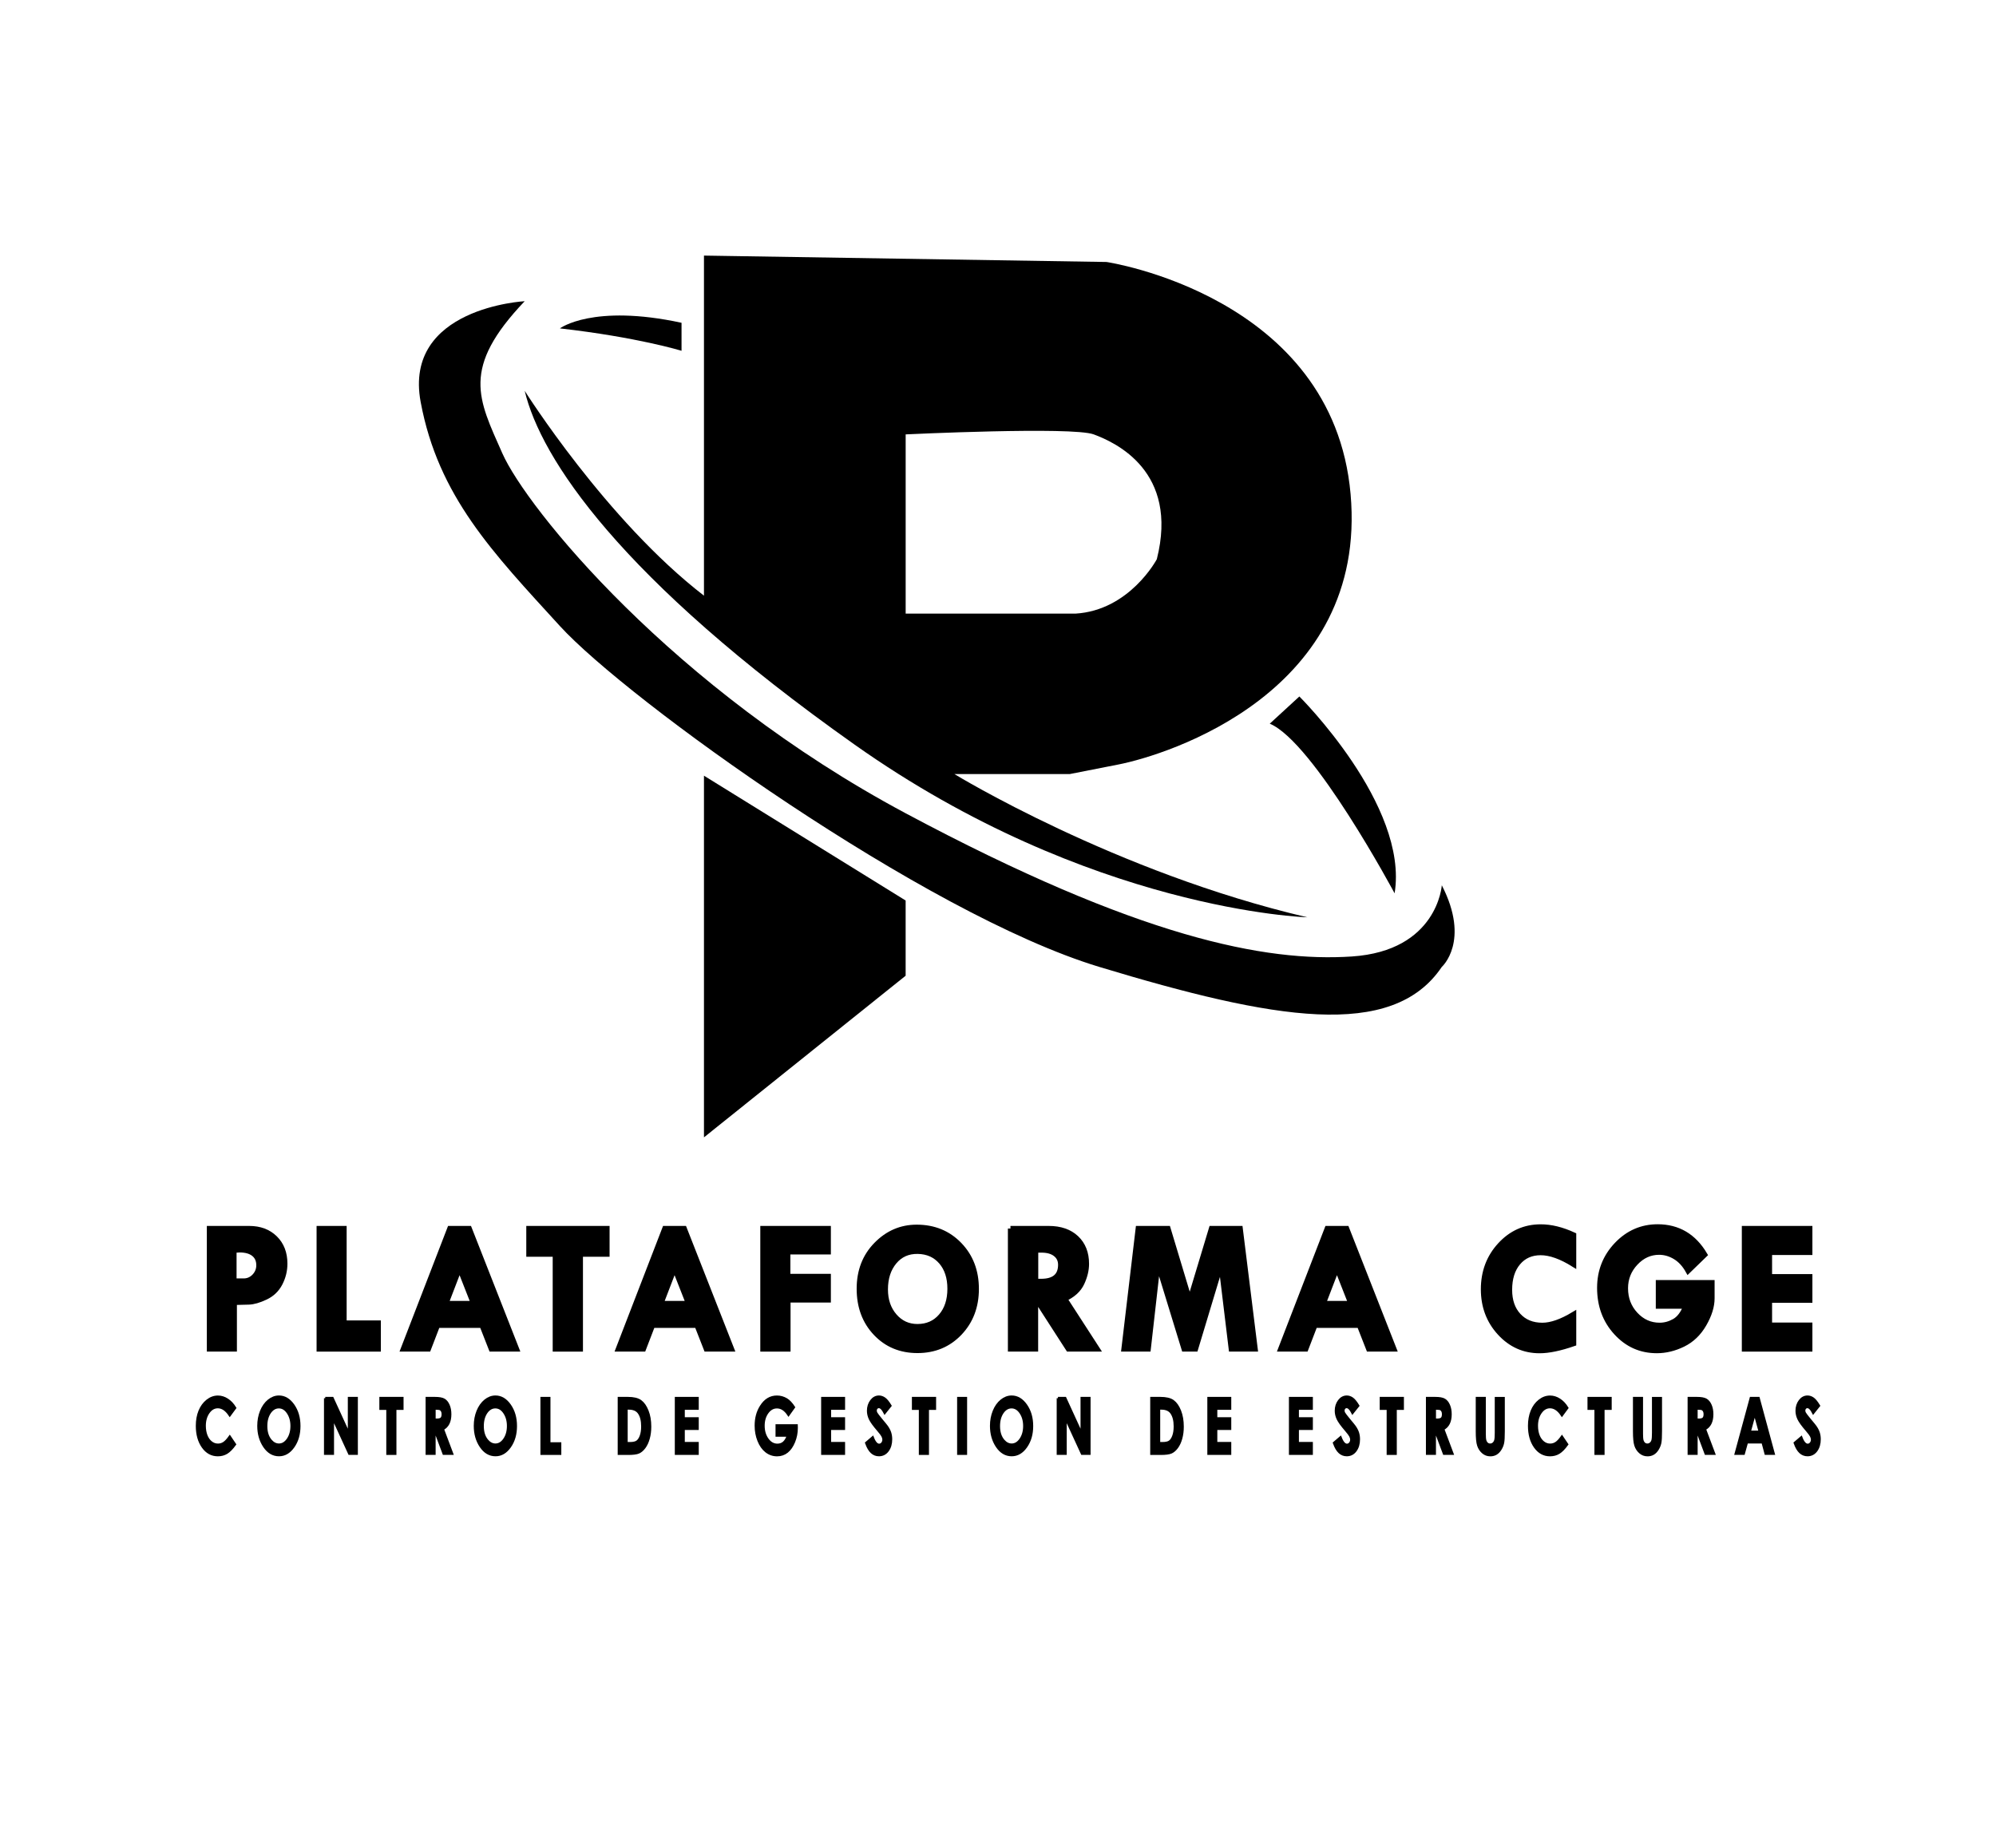 <?xml version="1.0" encoding="utf-8"?>
<!-- Generator: Adobe Illustrator 27.5.0, SVG Export Plug-In . SVG Version: 6.00 Build 0)  -->
<svg version="1.1" id="Capa_1" xmlns="http://www.w3.org/2000/svg" xmlns:xlink="http://www.w3.org/1999/xlink" x="0px" y="0px"
	 viewBox="0 0 765.35 708.66" style="enable-background:new 0 0 765.35 708.66;" xml:space="preserve">
<style type="text/css">
	.st0{stroke:#000000;stroke-width:2;stroke-miterlimit:10;}
	.st1{stroke:#000000;stroke-miterlimit:10;}
</style>
<g>
	<polygon points="269.93,436.18 347.26,374.19 347.26,345.35 269.93,297.48 	"/>
	<path d="M486.88,277.53l11.35-10.43c0,0,42.04,41.73,36.52,75.49C534.75,342.59,503.75,284.59,486.88,277.53z"/>
	<path d="M214.69,125.94c0,0,12.58-9.51,46.64-2.15v10.74C261.33,134.53,244.46,129.32,214.69,125.94z"/>
	<path d="M201.19,115.51c0,0-46.64,2.45-39.89,38.66s27.62,57.69,53.39,85.92s139.93,110.47,206.82,130.72s112.31,28.23,131.34,0
		c0,0,11.05-9.82,0-31.3c0,0-1.62,25.16-34.56,27.31c-32.94,2.15-81.43-7.06-171.03-54.93S201.8,194.68,192.6,173.81
		C183.39,152.95,176.64,141.29,201.19,115.51z"/>
	<path d="M269.93,98.02l154.35,2.45c0,0,86.84,12.89,93.59,88.99c6.75,76.1-70.27,100.04-88.99,103.72
		c-18.72,3.68-18.72,3.68-18.72,3.68h-44.19c0,0,61.68,37.74,135.32,54.93c0,0-83.47-2.45-173.68-66.28S207.33,175.65,201.19,149.88
		c0,0,31.3,49.71,68.74,78.56V98.02z M347.28,235.33h65.05c20.87-1.23,31.24-20.87,31.24-20.87c8.54-33.75-15.9-44.8-24.19-47.87
		c-8.29-3.07-72.11,0-72.11,0V235.33z"/>
</g>
<g>
	<path class="st0" d="M80.32,471.15h15.23c4.09,0,7.39,1.24,9.9,3.71c2.51,2.47,3.76,5.73,3.76,9.76c0,2.65-0.62,5.17-1.85,7.55
		c-1.23,2.38-3.09,4.16-5.58,5.33c-2.49,1.17-4.61,1.78-6.38,1.83l-5.56,0.14v17.87h-9.53V471.15z M89.71,479.46v11.82h3.73
		c1.6,0,2.98-0.6,4.12-1.79c1.14-1.2,1.71-2.62,1.71-4.26c0-1.88-0.64-3.33-1.93-4.36s-3.12-1.55-5.49-1.55L89.71,479.46z"/>
	<path class="st0" d="M122.39,471.15h9.53v36.24h13.12v9.96h-22.65V471.15z"/>
	<path class="st0" d="M172.49,471.15h7.43l18.14,46.19h-9.66l-3.56-9.08h-17.09l-3.49,9.08h-9.61L172.49,471.15z M176.21,486.28
		l-5.23,13.62h10.58L176.21,486.28z"/>
	<path class="st0" d="M202.8,471.15h29.94v9.82h-10.21v36.38h-9.6v-36.38H202.8V471.15z"/>
	<path class="st0" d="M254.93,471.15h7.43l18.14,46.19h-9.66l-3.56-9.08H250.2l-3.49,9.08h-9.61L254.93,471.15z M258.65,486.28
		l-5.23,13.62H264L258.65,486.28z"/>
	<path class="st0" d="M292.53,471.15h25.06v8.94h-15.53v9.43h15.53v9.01h-15.46v18.82h-9.6V471.15z"/>
	<path class="st0" d="M329.48,494.23c0-6.83,2.18-12.46,6.53-16.9c4.35-4.44,9.51-6.67,15.48-6.67c6.6,0,12.06,2.23,16.38,6.7
		s6.48,10.11,6.48,16.94c0,6.78-2.14,12.41-6.41,16.89c-4.27,4.48-9.65,6.72-16.14,6.72c-6.49,0-11.83-2.23-16.02-6.68
		C331.57,506.77,329.48,501.11,329.48,494.23z M351.93,479.88c-3.73-0.07-6.74,1.27-9.02,4.01c-2.28,2.74-3.43,6.29-3.43,10.62
		c0,4.11,1.16,7.51,3.49,10.2c2.33,2.7,5.27,4.05,8.82,4.05c3.73,0,6.74-1.33,9.04-3.99c2.29-2.66,3.44-6.17,3.44-10.54
		c0-4.29-1.12-7.74-3.37-10.34C358.65,481.29,355.66,479.95,351.93,479.88z"/>
	<path class="st0" d="M387.45,471.15h14.67c4.46,0,7.98,1.22,10.58,3.66c2.59,2.44,3.89,5.73,3.89,9.88c0,2.37-0.59,4.83-1.78,7.38
		c-1.19,2.55-3.38,4.56-6.57,6.01l12.46,19.26h-11.03l-11.52-17.87h-1.08v17.87h-9.6V471.15z M397.11,479.39v12.03h2.08
		c5.01,0,7.52-2.12,7.52-6.37c0-1.74-0.65-3.11-1.96-4.13c-1.3-1.02-3.11-1.53-5.43-1.53H397.11z"/>
	<path class="st0" d="M436.45,471.15h11.4l8.34,27.69l8.35-27.69h11l5.73,46.19h-9.14l-3.93-32.51l-9.8,32.51h-4.36l-10.06-32.79
		l-3.71,32.79h-9.29L436.45,471.15z"/>
	<path class="st0" d="M508.92,471.15h7.43l18.14,46.19h-9.66l-3.56-9.08h-17.09l-3.49,9.08h-9.61L508.92,471.15z M512.64,486.28
		l-5.23,13.62h10.58L512.64,486.28z"/>
	<path class="st0" d="M603.4,473.62v11.26c-4.81-3-9.03-4.5-12.65-4.5s-6.51,1.29-8.68,3.87s-3.25,6.05-3.25,10.41
		c0,4.13,1.14,7.43,3.42,9.9c2.28,2.47,5.33,3.71,9.16,3.71c3.35,0,7.35-1.39,12-4.19v11.19c-5.22,1.81-9.57,2.71-13.05,2.71
		c-5.99,0-11.08-2.28-15.26-6.84c-4.18-4.56-6.27-10.13-6.27-16.69c0-6.68,2.13-12.34,6.39-16.97c4.26-4.63,9.44-6.95,15.55-6.95
		C594.69,470.52,598.9,471.55,603.4,473.62z"/>
	<path class="st0" d="M653.68,481.18l-6.38,6.19c-1.33-2.39-2.98-4.18-4.95-5.37c-1.97-1.18-4.02-1.78-6.17-1.78
		c-3.48,0-6.51,1.37-9.07,4.12c-2.57,2.74-3.85,5.98-3.85,9.71c0,3.96,1.28,7.32,3.85,10.08c2.57,2.76,5.66,4.13,9.27,4.13
		c1.97,0,3.86-0.52,5.68-1.55c1.82-1.03,3.28-2.97,4.39-5.8h-10.55v-9.01h20.55v5.98c0,3.07-1.02,6.37-3.05,9.9
		c-2.03,3.53-4.71,6.11-8.04,7.74s-6.68,2.44-10.07,2.44c-6.15,0-11.34-2.31-15.56-6.93c-4.23-4.62-6.34-10.33-6.34-17.13
		c0-6.45,2.18-11.96,6.53-16.54c4.35-4.57,9.59-6.86,15.72-6.86C643.46,470.52,649.47,474.08,653.68,481.18z"/>
	<path class="st0" d="M668.89,471.15h25.06v9.15h-15.46v9.32h15.46v9.01h-15.46v9.57h15.46v9.15h-25.06V471.15z"/>
</g>
<g>
	<path class="st1" d="M90.09,539.94l-1.99,2.7c-1.36-2.03-2.88-3.05-4.58-3.05c-1.43,0-2.64,0.69-3.62,2.08
		c-0.98,1.39-1.47,3.1-1.47,5.13c0,1.42,0.22,2.68,0.65,3.78c0.43,1.1,1.05,1.96,1.84,2.59c0.79,0.63,1.68,0.94,2.65,0.94
		c0.83,0,1.58-0.22,2.27-0.66c0.69-0.44,1.44-1.24,2.26-2.39l1.93,2.86c-1.11,1.53-2.15,2.59-3.14,3.19S84.79,558,83.53,558
		c-2.33,0-4.24-1.05-5.72-3.14c-1.48-2.09-2.23-4.78-2.23-8.05c0-2.12,0.34-4,1.01-5.65c0.68-1.65,1.64-2.97,2.9-3.97
		c1.26-1,2.62-1.5,4.07-1.5c1.24,0,2.43,0.37,3.57,1.11S89.27,538.58,90.09,539.94z"/>
	<path class="st1" d="M106.96,535.67c2.12,0,3.94,1.09,5.47,3.26c1.53,2.18,2.29,4.83,2.29,7.96c0,3.1-0.75,5.73-2.26,7.88
		c-1.51,2.15-3.33,3.22-5.48,3.22c-2.25,0-4.12-1.1-5.61-3.31c-1.49-2.21-2.23-4.83-2.23-7.86c0-2.03,0.35-3.9,1.04-5.61
		c0.69-1.71,1.65-3.06,2.86-4.05C104.26,536.17,105.56,535.67,106.96,535.67z M106.93,539.63c-1.39,0-2.55,0.68-3.5,2.05
		c-0.94,1.37-1.42,3.11-1.42,5.22c0,2.35,0.59,4.21,1.78,5.58c0.92,1.07,1.98,1.6,3.18,1.6c1.35,0,2.5-0.69,3.46-2.08
		c0.95-1.39,1.43-3.1,1.43-5.13c0-2.02-0.48-3.73-1.44-5.14C109.47,540.33,108.31,539.63,106.93,539.63z"/>
	<path class="st1" d="M124.72,536.21h2.74l6.41,13.99v-13.99h2.85v21.25h-2.74l-6.4-13.94v13.94h-2.85V536.21z"/>
	<path class="st1" d="M145.96,536.21h8.28v3.99h-2.73v17.27h-2.89V540.2h-2.66V536.21z"/>
	<path class="st1" d="M163.69,536.21h3.02c1.65,0,2.83,0.21,3.54,0.63c0.7,0.42,1.27,1.11,1.69,2.09c0.43,0.97,0.64,2.12,0.64,3.45
		c0,1.4-0.24,2.56-0.71,3.5s-1.18,1.65-2.13,2.13l3.55,9.45h-3.12l-3.37-9h-0.26v9h-2.85V536.21z M166.55,544.52h0.89
		c0.91,0,1.53-0.17,1.87-0.51c0.34-0.34,0.51-0.9,0.51-1.68c0-0.46-0.08-0.87-0.25-1.21c-0.17-0.34-0.4-0.59-0.68-0.74
		c-0.28-0.15-0.81-0.23-1.56-0.23h-0.78V544.52z"/>
	<path class="st1" d="M189.98,535.67c2.12,0,3.94,1.09,5.47,3.26c1.53,2.18,2.29,4.83,2.29,7.96c0,3.1-0.75,5.73-2.26,7.88
		c-1.51,2.15-3.33,3.22-5.48,3.22c-2.25,0-4.12-1.1-5.61-3.31c-1.49-2.21-2.23-4.83-2.23-7.86c0-2.03,0.35-3.9,1.04-5.61
		c0.69-1.71,1.65-3.06,2.86-4.05C187.27,536.17,188.58,535.67,189.98,535.67z M189.94,539.63c-1.39,0-2.55,0.68-3.5,2.05
		c-0.94,1.37-1.42,3.11-1.42,5.22c0,2.35,0.59,4.21,1.78,5.58c0.92,1.07,1.98,1.6,3.18,1.6c1.35,0,2.5-0.69,3.46-2.08
		c0.95-1.39,1.43-3.1,1.43-5.13c0-2.02-0.48-3.73-1.44-5.14C192.48,540.33,191.32,539.63,189.94,539.63z"/>
	<path class="st1" d="M207.72,536.21h2.85v17.4h4.16v3.86h-7.01V536.21z"/>
	<path class="st1" d="M237.35,536.21h3.38c2.18,0,3.8,0.38,4.85,1.15c1.06,0.77,1.93,2.01,2.62,3.74c0.69,1.72,1.03,3.74,1.03,6.04
		c0,1.64-0.19,3.14-0.58,4.52c-0.38,1.37-0.91,2.51-1.59,3.42s-1.41,1.53-2.19,1.88c-0.79,0.35-2.15,0.52-4.09,0.52h-3.43V536.21z
		 M240.18,540.11v13.41h1.32c1.3,0,2.25-0.21,2.84-0.64c0.59-0.42,1.07-1.14,1.44-2.14c0.37-1,0.56-2.24,0.56-3.7
		c0-2.26-0.44-4.01-1.33-5.25c-0.8-1.12-2.09-1.68-3.86-1.68H240.18z"/>
	<path class="st1" d="M259.25,536.21h8.18v3.96h-5.35v3.84h5.35v3.89h-5.35v5.59h5.35v3.97h-8.18V536.21z"/>
	<path class="st1" d="M304.36,539.68l-2.01,2.82c-1.27-1.91-2.75-2.86-4.44-2.86c-1.48,0-2.71,0.69-3.71,2.08
		c-1,1.39-1.49,3.07-1.49,5.06c0,2.05,0.52,3.79,1.55,5.22c1.03,1.43,2.31,2.14,3.82,2.14c0.99,0,1.82-0.29,2.49-0.88
		c0.68-0.59,1.22-1.51,1.64-2.76h-4.34v-3.8h7.54l0.02,0.9c0,1.86-0.34,3.62-1.02,5.29c-0.68,1.67-1.56,2.94-2.64,3.81
		s-2.35,1.31-3.8,1.31c-1.55,0-2.94-0.48-4.16-1.44c-1.22-0.96-2.18-2.32-2.89-4.1s-1.06-3.68-1.06-5.74c0-2.81,0.65-5.26,1.97-7.34
		c1.56-2.48,3.58-3.71,6.07-3.71c1.3,0,2.52,0.34,3.66,1.03C302.5,537.28,303.44,538.27,304.36,539.68z"/>
	<path class="st1" d="M315.36,536.21h8.18v3.96h-5.35v3.84h5.35v3.89h-5.35v5.59h5.35v3.97h-8.18V536.21z"/>
	<path class="st1" d="M341.36,539.1l-2.11,2.64c-0.74-1.46-1.5-2.2-2.27-2.2c-0.37,0-0.68,0.14-0.92,0.43
		c-0.24,0.28-0.36,0.61-0.36,0.96c0,0.36,0.08,0.69,0.25,1.01c0.23,0.42,0.93,1.33,2.09,2.73c1.09,1.29,1.75,2.11,1.98,2.44
		c0.58,0.83,0.99,1.62,1.23,2.38s0.36,1.58,0.36,2.48c0,1.74-0.42,3.18-1.27,4.32s-1.96,1.7-3.32,1.7c-1.07,0-2-0.37-2.79-1.11
		c-0.79-0.74-1.47-1.91-2.03-3.5l2.4-2.05c0.72,1.88,1.55,2.82,2.49,2.82c0.49,0,0.9-0.2,1.23-0.61c0.33-0.4,0.5-0.87,0.5-1.4
		c0-0.48-0.13-0.96-0.38-1.45c-0.25-0.48-0.81-1.22-1.66-2.21c-1.63-1.89-2.69-3.35-3.16-4.37c-0.48-1.03-0.71-2.05-0.71-3.07
		c0-1.47,0.4-2.74,1.19-3.79c0.79-1.05,1.77-1.58,2.93-1.58c0.75,0,1.46,0.25,2.14,0.74S340.57,537.8,341.36,539.1z"/>
	<path class="st1" d="M350.16,536.21h8.28v3.99h-2.73v17.27h-2.89V540.2h-2.66V536.21z"/>
	<path class="st1" d="M367.5,536.21h2.83v21.25h-2.83V536.21z"/>
	<path class="st1" d="M387.91,535.67c2.12,0,3.94,1.09,5.47,3.26c1.53,2.18,2.29,4.83,2.29,7.96c0,3.1-0.75,5.73-2.26,7.88
		c-1.5,2.15-3.33,3.22-5.48,3.22c-2.25,0-4.12-1.1-5.61-3.31c-1.49-2.21-2.23-4.83-2.23-7.86c0-2.03,0.35-3.9,1.04-5.61
		c0.69-1.71,1.65-3.06,2.86-4.05C385.21,536.17,386.51,535.67,387.91,535.67z M387.88,539.63c-1.39,0-2.55,0.68-3.5,2.05
		c-0.94,1.37-1.42,3.11-1.42,5.22c0,2.35,0.59,4.21,1.78,5.58c0.92,1.07,1.99,1.6,3.18,1.6c1.35,0,2.5-0.69,3.46-2.08
		c0.95-1.39,1.43-3.1,1.43-5.13c0-2.02-0.48-3.73-1.44-5.14C390.42,540.33,389.25,539.63,387.88,539.63z"/>
	<path class="st1" d="M405.67,536.21h2.74l6.41,13.99v-13.99h2.85v21.25h-2.74l-6.4-13.94v13.94h-2.85V536.21z"/>
	<path class="st1" d="M441.54,536.21h3.38c2.18,0,3.8,0.38,4.85,1.15s1.93,2.01,2.62,3.74s1.03,3.74,1.03,6.04
		c0,1.64-0.19,3.14-0.58,4.52c-0.38,1.37-0.91,2.51-1.59,3.42s-1.41,1.53-2.19,1.88c-0.79,0.35-2.15,0.52-4.09,0.52h-3.43V536.21z
		 M444.37,540.11v13.41h1.32c1.3,0,2.25-0.21,2.84-0.64c0.59-0.42,1.07-1.14,1.44-2.14c0.37-1,0.56-2.24,0.56-3.7
		c0-2.26-0.45-4.01-1.33-5.25c-0.8-1.12-2.09-1.68-3.86-1.68H444.37z"/>
	<path class="st1" d="M463.44,536.21h8.18v3.96h-5.35v3.84h5.35v3.89h-5.35v5.59h5.35v3.97h-8.18V536.21z"/>
	<path class="st1" d="M494.73,536.21h8.18v3.96h-5.35v3.84h5.35v3.89h-5.35v5.59h5.35v3.97h-8.18V536.21z"/>
	<path class="st1" d="M520.73,539.1l-2.11,2.64c-0.74-1.46-1.5-2.2-2.27-2.2c-0.37,0-0.68,0.14-0.92,0.43
		c-0.24,0.28-0.36,0.61-0.36,0.96c0,0.36,0.08,0.69,0.26,1.01c0.23,0.42,0.93,1.33,2.09,2.73c1.09,1.29,1.75,2.11,1.98,2.44
		c0.58,0.83,0.99,1.62,1.23,2.38s0.36,1.58,0.36,2.48c0,1.74-0.42,3.18-1.27,4.32s-1.96,1.7-3.32,1.7c-1.07,0-2-0.37-2.79-1.11
		c-0.79-0.74-1.47-1.91-2.03-3.5l2.4-2.05c0.72,1.88,1.55,2.82,2.49,2.82c0.49,0,0.9-0.2,1.23-0.61c0.33-0.4,0.5-0.87,0.5-1.4
		c0-0.48-0.13-0.96-0.38-1.45c-0.25-0.48-0.81-1.22-1.66-2.21c-1.63-1.89-2.69-3.35-3.16-4.37c-0.48-1.03-0.71-2.05-0.71-3.07
		c0-1.47,0.4-2.74,1.19-3.79s1.77-1.58,2.93-1.58c0.75,0,1.46,0.25,2.14,0.74C519.21,536.9,519.94,537.8,520.73,539.1z"/>
	<path class="st1" d="M529.54,536.21h8.28v3.99h-2.73v17.27h-2.89V540.2h-2.66V536.21z"/>
	<path class="st1" d="M547.26,536.21h3.02c1.66,0,2.83,0.21,3.54,0.63c0.7,0.42,1.27,1.11,1.69,2.09c0.43,0.97,0.64,2.12,0.64,3.45
		c0,1.4-0.24,2.56-0.71,3.5c-0.47,0.94-1.18,1.65-2.13,2.13l3.55,9.45h-3.12l-3.37-9h-0.26v9h-2.85V536.21z M550.12,544.52h0.89
		c0.91,0,1.53-0.17,1.87-0.51c0.34-0.34,0.51-0.9,0.51-1.68c0-0.46-0.08-0.87-0.25-1.21c-0.17-0.34-0.4-0.59-0.68-0.74
		c-0.28-0.15-0.8-0.23-1.56-0.23h-0.78V544.52z"/>
	<path class="st1" d="M566.37,536.21h2.86v13.75c0,1.18,0.07,2.02,0.22,2.51c0.15,0.49,0.39,0.88,0.72,1.18
		c0.34,0.29,0.74,0.44,1.22,0.44c0.5,0,0.93-0.16,1.3-0.49s0.62-0.74,0.75-1.25c0.14-0.5,0.21-1.47,0.21-2.89v-13.24h2.86v12.67
		c0,2.14-0.08,3.62-0.25,4.45c-0.17,0.83-0.49,1.63-0.97,2.4c-0.48,0.77-1.03,1.34-1.66,1.71c-0.62,0.37-1.35,0.56-2.18,0.56
		c-1.09,0-2.03-0.35-2.84-1.06s-1.38-1.59-1.73-2.66c-0.35-1.06-0.52-2.86-0.52-5.4V536.21z"/>
	<path class="st1" d="M600.9,539.94l-1.99,2.7c-1.36-2.03-2.88-3.05-4.58-3.05c-1.43,0-2.64,0.69-3.62,2.08s-1.47,3.1-1.47,5.13
		c0,1.42,0.22,2.68,0.65,3.78c0.43,1.1,1.05,1.96,1.84,2.59c0.79,0.63,1.68,0.94,2.65,0.94c0.83,0,1.58-0.22,2.27-0.66
		c0.69-0.44,1.44-1.24,2.26-2.39l1.93,2.86c-1.11,1.53-2.15,2.59-3.14,3.19s-2.11,0.89-3.37,0.89c-2.33,0-4.24-1.05-5.72-3.14
		c-1.48-2.09-2.23-4.78-2.23-8.05c0-2.12,0.34-4,1.01-5.65c0.67-1.65,1.64-2.97,2.9-3.97c1.26-1,2.62-1.5,4.07-1.5
		c1.24,0,2.42,0.37,3.57,1.11S600.07,538.58,600.9,539.94z"/>
	<path class="st1" d="M609.21,536.21h8.28v3.99h-2.73v17.27h-2.89V540.2h-2.66V536.21z"/>
	<path class="st1" d="M626.65,536.21h2.86v13.75c0,1.18,0.07,2.02,0.22,2.51c0.15,0.49,0.39,0.88,0.72,1.18
		c0.34,0.29,0.74,0.44,1.22,0.44c0.5,0,0.93-0.16,1.3-0.49s0.62-0.74,0.75-1.25c0.14-0.5,0.21-1.47,0.21-2.89v-13.24h2.86v12.67
		c0,2.14-0.08,3.62-0.25,4.45c-0.17,0.83-0.49,1.63-0.97,2.4c-0.48,0.77-1.03,1.34-1.66,1.71c-0.62,0.37-1.35,0.56-2.18,0.56
		c-1.09,0-2.03-0.35-2.84-1.06s-1.38-1.59-1.73-2.66c-0.35-1.06-0.52-2.86-0.52-5.4V536.21z"/>
	<path class="st1" d="M647.6,536.21h3.02c1.66,0,2.83,0.21,3.54,0.63c0.7,0.42,1.27,1.11,1.69,2.09c0.43,0.97,0.64,2.12,0.64,3.45
		c0,1.4-0.24,2.56-0.71,3.5c-0.47,0.94-1.18,1.65-2.13,2.13l3.55,9.45h-3.12l-3.37-9h-0.26v9h-2.85V536.21z M650.45,544.52h0.89
		c0.91,0,1.53-0.17,1.87-0.51c0.34-0.34,0.51-0.9,0.51-1.68c0-0.46-0.08-0.87-0.25-1.21c-0.17-0.34-0.4-0.59-0.68-0.74
		c-0.28-0.15-0.8-0.23-1.56-0.23h-0.78V544.52z"/>
	<path class="st1" d="M671.38,536.21h2.89l5.76,21.25h-2.96l-1.17-4.38h-6.11l-1.22,4.38h-2.96L671.38,536.21z M672.84,541.84
		l-2.01,7.3h4.01L672.84,541.84z"/>
	<path class="st1" d="M697.4,539.1l-2.11,2.64c-0.74-1.46-1.5-2.2-2.27-2.2c-0.37,0-0.68,0.14-0.92,0.43
		c-0.24,0.28-0.36,0.61-0.36,0.96c0,0.36,0.08,0.69,0.26,1.01c0.23,0.42,0.93,1.33,2.09,2.73c1.09,1.29,1.75,2.11,1.98,2.44
		c0.58,0.83,0.99,1.62,1.23,2.38s0.36,1.58,0.36,2.48c0,1.74-0.42,3.18-1.27,4.32s-1.96,1.7-3.32,1.7c-1.07,0-2-0.37-2.79-1.11
		c-0.79-0.74-1.47-1.91-2.03-3.5l2.4-2.05c0.72,1.88,1.55,2.82,2.49,2.82c0.49,0,0.9-0.2,1.23-0.61c0.33-0.4,0.5-0.87,0.5-1.4
		c0-0.48-0.13-0.96-0.38-1.45c-0.25-0.48-0.81-1.22-1.66-2.21c-1.63-1.89-2.69-3.35-3.16-4.37c-0.48-1.03-0.71-2.05-0.71-3.07
		c0-1.47,0.4-2.74,1.19-3.79s1.77-1.58,2.93-1.58c0.75,0,1.46,0.25,2.14,0.74C695.88,536.9,696.61,537.8,697.4,539.1z"/>
</g>
</svg>
